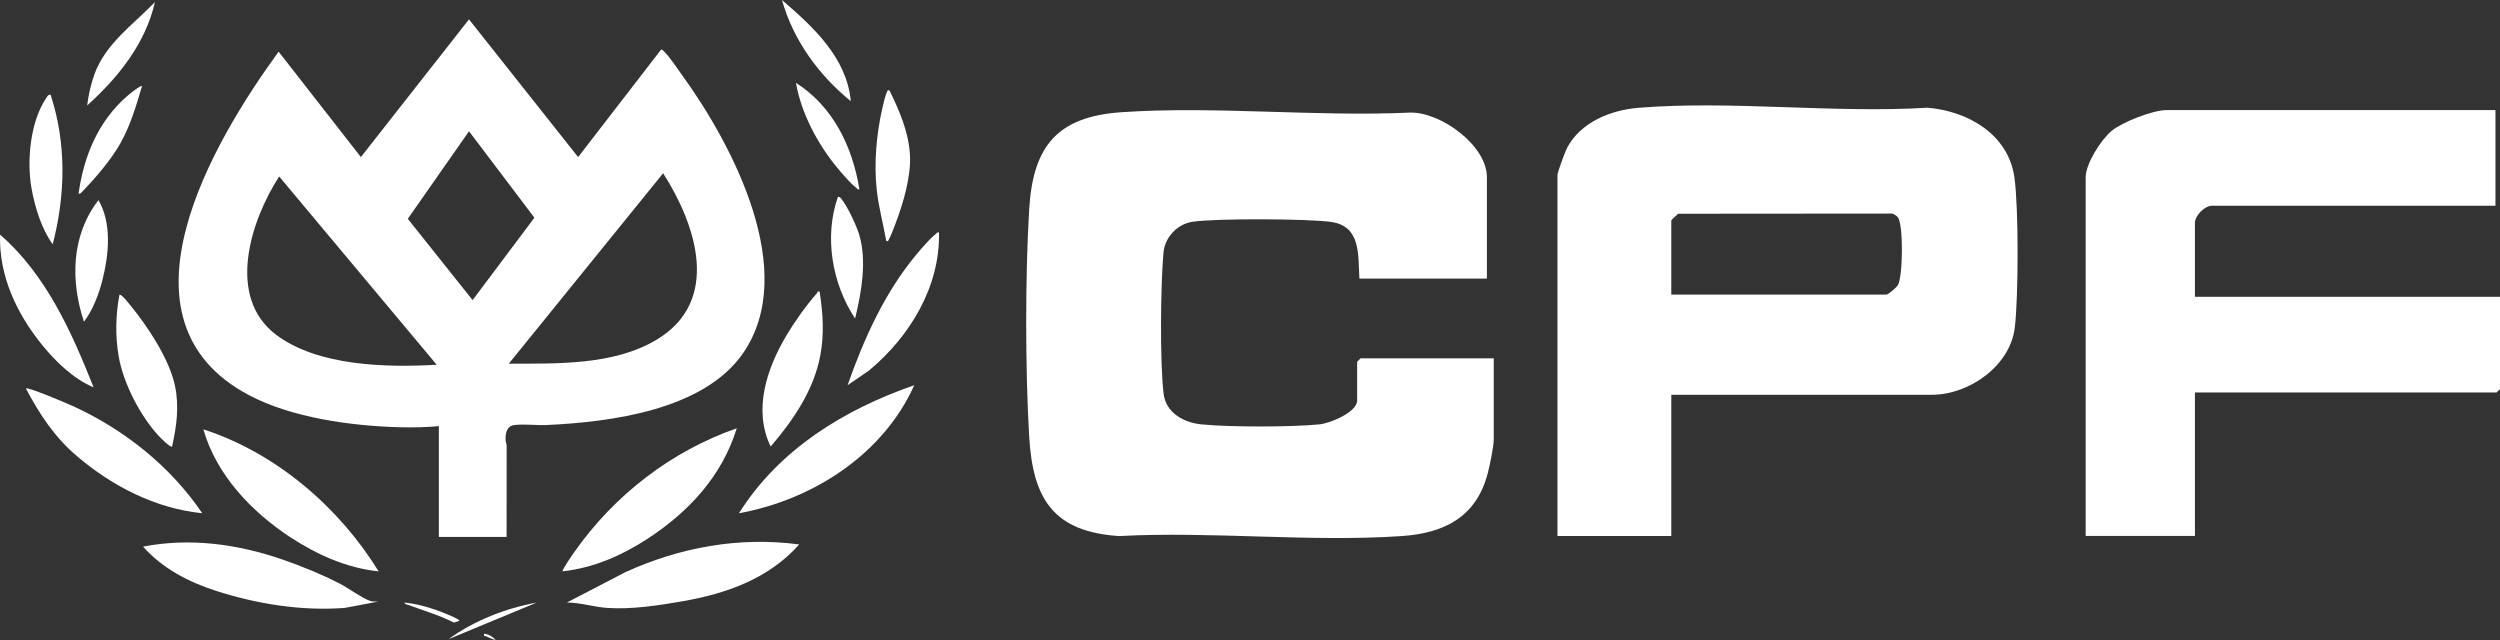 <svg xmlns="http://www.w3.org/2000/svg" id="Layer_2" data-name="Layer 2" viewBox="0 0 1155.16 295.82"><rect x="0" y="0" width="1155.16" height="295.82" fill="#333333" stroke="none"/><defs><style> .cls-1 { fill: #fff; } </style></defs><g id="Layer_1-2" data-name="Layer 1"><g id="pxETfk"><g><path class="cls-1" d="M234.09,248.1h-31.31v-51.21c-6,.58-12.11.68-18.16.52-22.27-.6-49.83-4.34-69.64-14.85-65.35-34.69-16.73-116.81,13.76-158.69l38.01,48.71,49.95-63.63,50.43,63.63,38.34-49.67c.65-.11,1.04.56,1.43.94,2.56,2.49,6.15,7.91,8.38,11,23.24,32.19,54.12,90.65,28.04,128.38-18.16,26.27-61.12,31.77-90.61,33.15-4.73.22-10.41-.54-14.92,0-3.64.43-4.18,3.53-4.21,6.72,0,.94.52,1.91.52,2.96,0,14.01-.05,28.03-.02,42.03ZM216.71,60.66l-28.28,40.44,29.94,37.57,28.56-38.08-30.22-39.94ZM235.09,168.04c22.32-.06,48.43.81,68.24-11.03,30.05-17.96,18.37-53.08,3.08-76.96l-71.31,87.99ZM201.79,168.54l-72.8-87c-13.23,20.48-24.67,55.82-1.21,73.29,19.34,14.4,50.91,15.03,74.01,13.71Z"></path><path class="cls-1" d="M174.95,277.93l-15.66,2.97c-19.92,1.49-40.33-1.76-59.27-7.82-12.73-4.07-24.98-10.39-33.91-20.51,21.75-4.19,43.63-1.2,64.37,5.95,9.02,3.11,18.11,6.83,26.59,11.19,3.88,1.99,10.32,6.75,13.93,7.94,1.36.45,2.57.28,3.95.28Z"></path><path class="cls-1" d="M369.27,251.58c-14.03,15.84-33.64,22.71-54,26.26-11.11,1.94-23.43,3.82-34.7,3.06-6.22-.42-12.35-2.49-18.64-2.49l26.99-14.01c25.22-11.52,52.65-16.52,80.35-12.83Z"></path><path class="cls-1" d="M340.44,197.88c-6.85,22.21-22.35,38.8-41.48,51.22-11.88,7.71-24.79,13.31-39.02,14.9-.47-.44,4.86-8.12,5.56-9.1,18.4-26.12,44.7-46.5,74.95-57.02Z"></path><path class="cls-1" d="M174.96,264c-14.55-1.44-28.61-7.76-40.71-15.7-18.02-11.81-34.22-28.79-40.29-49.92,33.56,10.89,62.59,35.83,81,65.62Z"></path><path class="cls-1" d="M93.45,237.15c-21.6-2.18-41.55-12.49-57.88-26.36-10.3-8.74-17.34-19.43-23.62-31.31,1.04-.77,19.85,7.26,22.54,8.52,23.46,10.91,44.41,27.67,58.96,49.15Z"></path><path class="cls-1" d="M422.44,178c-14.43,32.14-47.01,52.95-81,59.16,18.52-29.46,48.65-47.99,81-59.16Z"></path><path class="cls-1" d="M79.53,206.33c-.77.7-5.77-4.44-6.47-5.21-8.41-9.23-16.1-24.13-18.22-36.46-1.62-9.41-1.41-19.07.35-28.43.81-.57,4.3,3.94,4.95,4.73,8.01,9.65,18.22,25.13,20.74,37.42,1.98,9.66.72,18.44-1.35,27.94Z"></path><path class="cls-1" d="M378.71,134.74c1.55,9.94,2.2,19.46.34,29.42-3,16.09-12.51,30.01-22.95,42.16-8.26-16.97-1.72-36.18,7.3-51.35,3.87-6.51,9.18-13.95,14.17-19.6.3-.34-.03-.95,1.13-.64Z"></path><path class="cls-1" d="M43.26,178.98c-9.33-3.9-17.53-11.85-23.84-19.65C7.66,144.81-.53,127.49.03,108.39c21.28,18.55,32.99,44.87,43.23,70.6Z"></path><path class="cls-1" d="M433.87,107.39c.59,25.17-13.6,48.25-32.35,63.83l-9.89,6.76c7.5-21.32,17.2-42.95,31.82-60.39,2.32-2.77,6.16-7.34,8.93-9.46.5-.38.63-.96,1.49-.74Z"></path><path class="cls-1" d="M411.01,41.77c4.52,9.35,8.79,19,9.44,29.59.63,10.07-3.11,22.66-6.71,32.06-.71,1.85-2.17,5.85-3.1,7.33-.32.51.03.87-1.12.64-1.39-7.88-3.55-15.7-4.41-23.68-1.33-12.27-.14-25.95,2.66-37.98.42-1.82,1.33-5.87,2.12-7.32.31-.57-.02-.84,1.1-.63Z"></path><path class="cls-1" d="M23.38,43.75c7.39,22.58,6.89,46.26.99,69.11-5.14-6.93-8.26-17.22-9.79-25.75-2.27-12.68-.65-30.77,6.72-41.71.49-.74.94-1.82,2.08-1.64Z"></path><path class="cls-1" d="M38.79,148.66c-6.27-18.95-5.89-39.93,6.7-56.17,6.26,10.64,4.8,25.12,1.9,36.69-1.66,6.61-4.45,14.08-8.6,19.48Z"></path><path class="cls-1" d="M395.11,147.17c-10.63-15.98-14.42-37.83-7.94-56.18.9-.18,1.23.44,1.7,1.03,2.73,3.35,6.8,12.07,8.09,16.27,3.72,12.15,1.09,26.77-1.85,38.88Z"></path><path class="cls-1" d="M65.62,39.78c-2.64,8.92-5.3,18.01-9.85,26.18-4.33,7.78-11.52,16.12-17.72,22.54-.52.54-.87,1.16-1.75.98,2.43-17.47,9.12-33.55,22.62-45.23.84-.73,6.06-5,6.7-4.48Z"></path><path class="cls-1" d="M397.1,87.5c-.86.22-.99-.35-1.49-.74-2.66-2.06-6.48-6.51-8.7-9.19-9.05-10.95-16.71-25.19-19.12-39.28,17.15,10.91,26.16,29.55,29.31,49.22Z"></path><path class="cls-1" d="M40.28,48.72c.6-4.97,1.73-9.98,3.46-14.68,5.15-13.97,17.84-22.71,27.84-33.05-4.36,19.16-16.96,34.84-31.3,47.73Z"></path><path class="cls-1" d="M393.12,46.74c-14.81-12.02-26.6-28.18-31.8-46.74,14.35,12.37,29.95,26.58,31.8,46.74Z"></path><path class="cls-1" d="M248.01,278.43l-40.75,16.89c11.73-8.54,26.46-14.31,40.75-16.89Z"></path><path class="cls-1" d="M212.23,286.87l-2.48.81c-6.78-3.45-14.1-5.55-21.18-8.2-.63-.24-1.52-.11-1.68-1.05,5.5.54,10.62,1.98,15.79,3.84.88.32,10.09,3.84,9.55,4.6Z"></path><path class="cls-1" d="M229.12,295.82c-1.41-.43-3.15-1.12-4.47-1.76-.72-.35-1.24.1-.99-1.21,1.97.07,4.21,1.47,5.46,2.98Z"></path></g></g><path class="cls-1" d="M687.04,128.74h-58.91c-.66-11.02.84-24.3-13.24-26.22-10.89-1.48-53.44-1.68-64.01-.03-6.98,1.09-12.63,7.25-13.26,14.09-1.38,14.75-1.7,50.95.03,65.33,1.06,8.82,9.3,13.36,17.39,14.17,13.15,1.32,41.51,1.3,54.68,0,4.83-.48,17.37-5.6,17.37-11.04v-17.89l1.58-1.58h61.54v37.36c0,3.41-1.87,12.39-2.86,16.08-5.37,19.98-20.04,27.35-39.7,28.69-42.32,2.89-87.87-2.29-130.54,0-30.32-1.98-39.83-17.05-41.55-45.79-1.83-30.78-1.88-74.57,0-105.33,1.77-29,12.91-42.69,42.61-44.73,43.24-2.96,89.92,2.2,133.51.17,14.09-.26,35.37,15.17,35.37,29.87v46.83Z"></path><path class="cls-1" d="M772.25,182.41v65.25h-52.6V80.85c0-1.18,3.52-10.77,4.39-12.44,6.25-11.96,20.17-17.54,32.97-18.59,42.88-3.51,90.26,2.62,133.62-.05,18.71,1.56,37.47,12.32,40.19,32.41,1.94,14.31,1.85,54.57.16,69.07-2.08,17.82-21.15,31.16-38.28,31.16h-120.45ZM772.25,136.11h99.41c.83,0,4.54-3.21,5.22-4.25,2.42-3.73,2.7-28.36,0-31.5-.68-.79-1.56-1.32-2.53-1.68l-98.93.08c-.64.59-3.18,2.85-3.18,3.14v34.2Z"></path><path class="cls-1" d="M1153.06,50.86v44.2h-130.97c-3.36,0-7.89,4.53-7.89,7.89v34.2h140.96v42.62l-1.58,1.58h-139.38v66.3h-50.49V81.91c0-6.21,7.16-17.53,12.12-21.55,5.01-4.06,19.01-9.5,25.22-9.5h152.01Z"></path></g></svg>